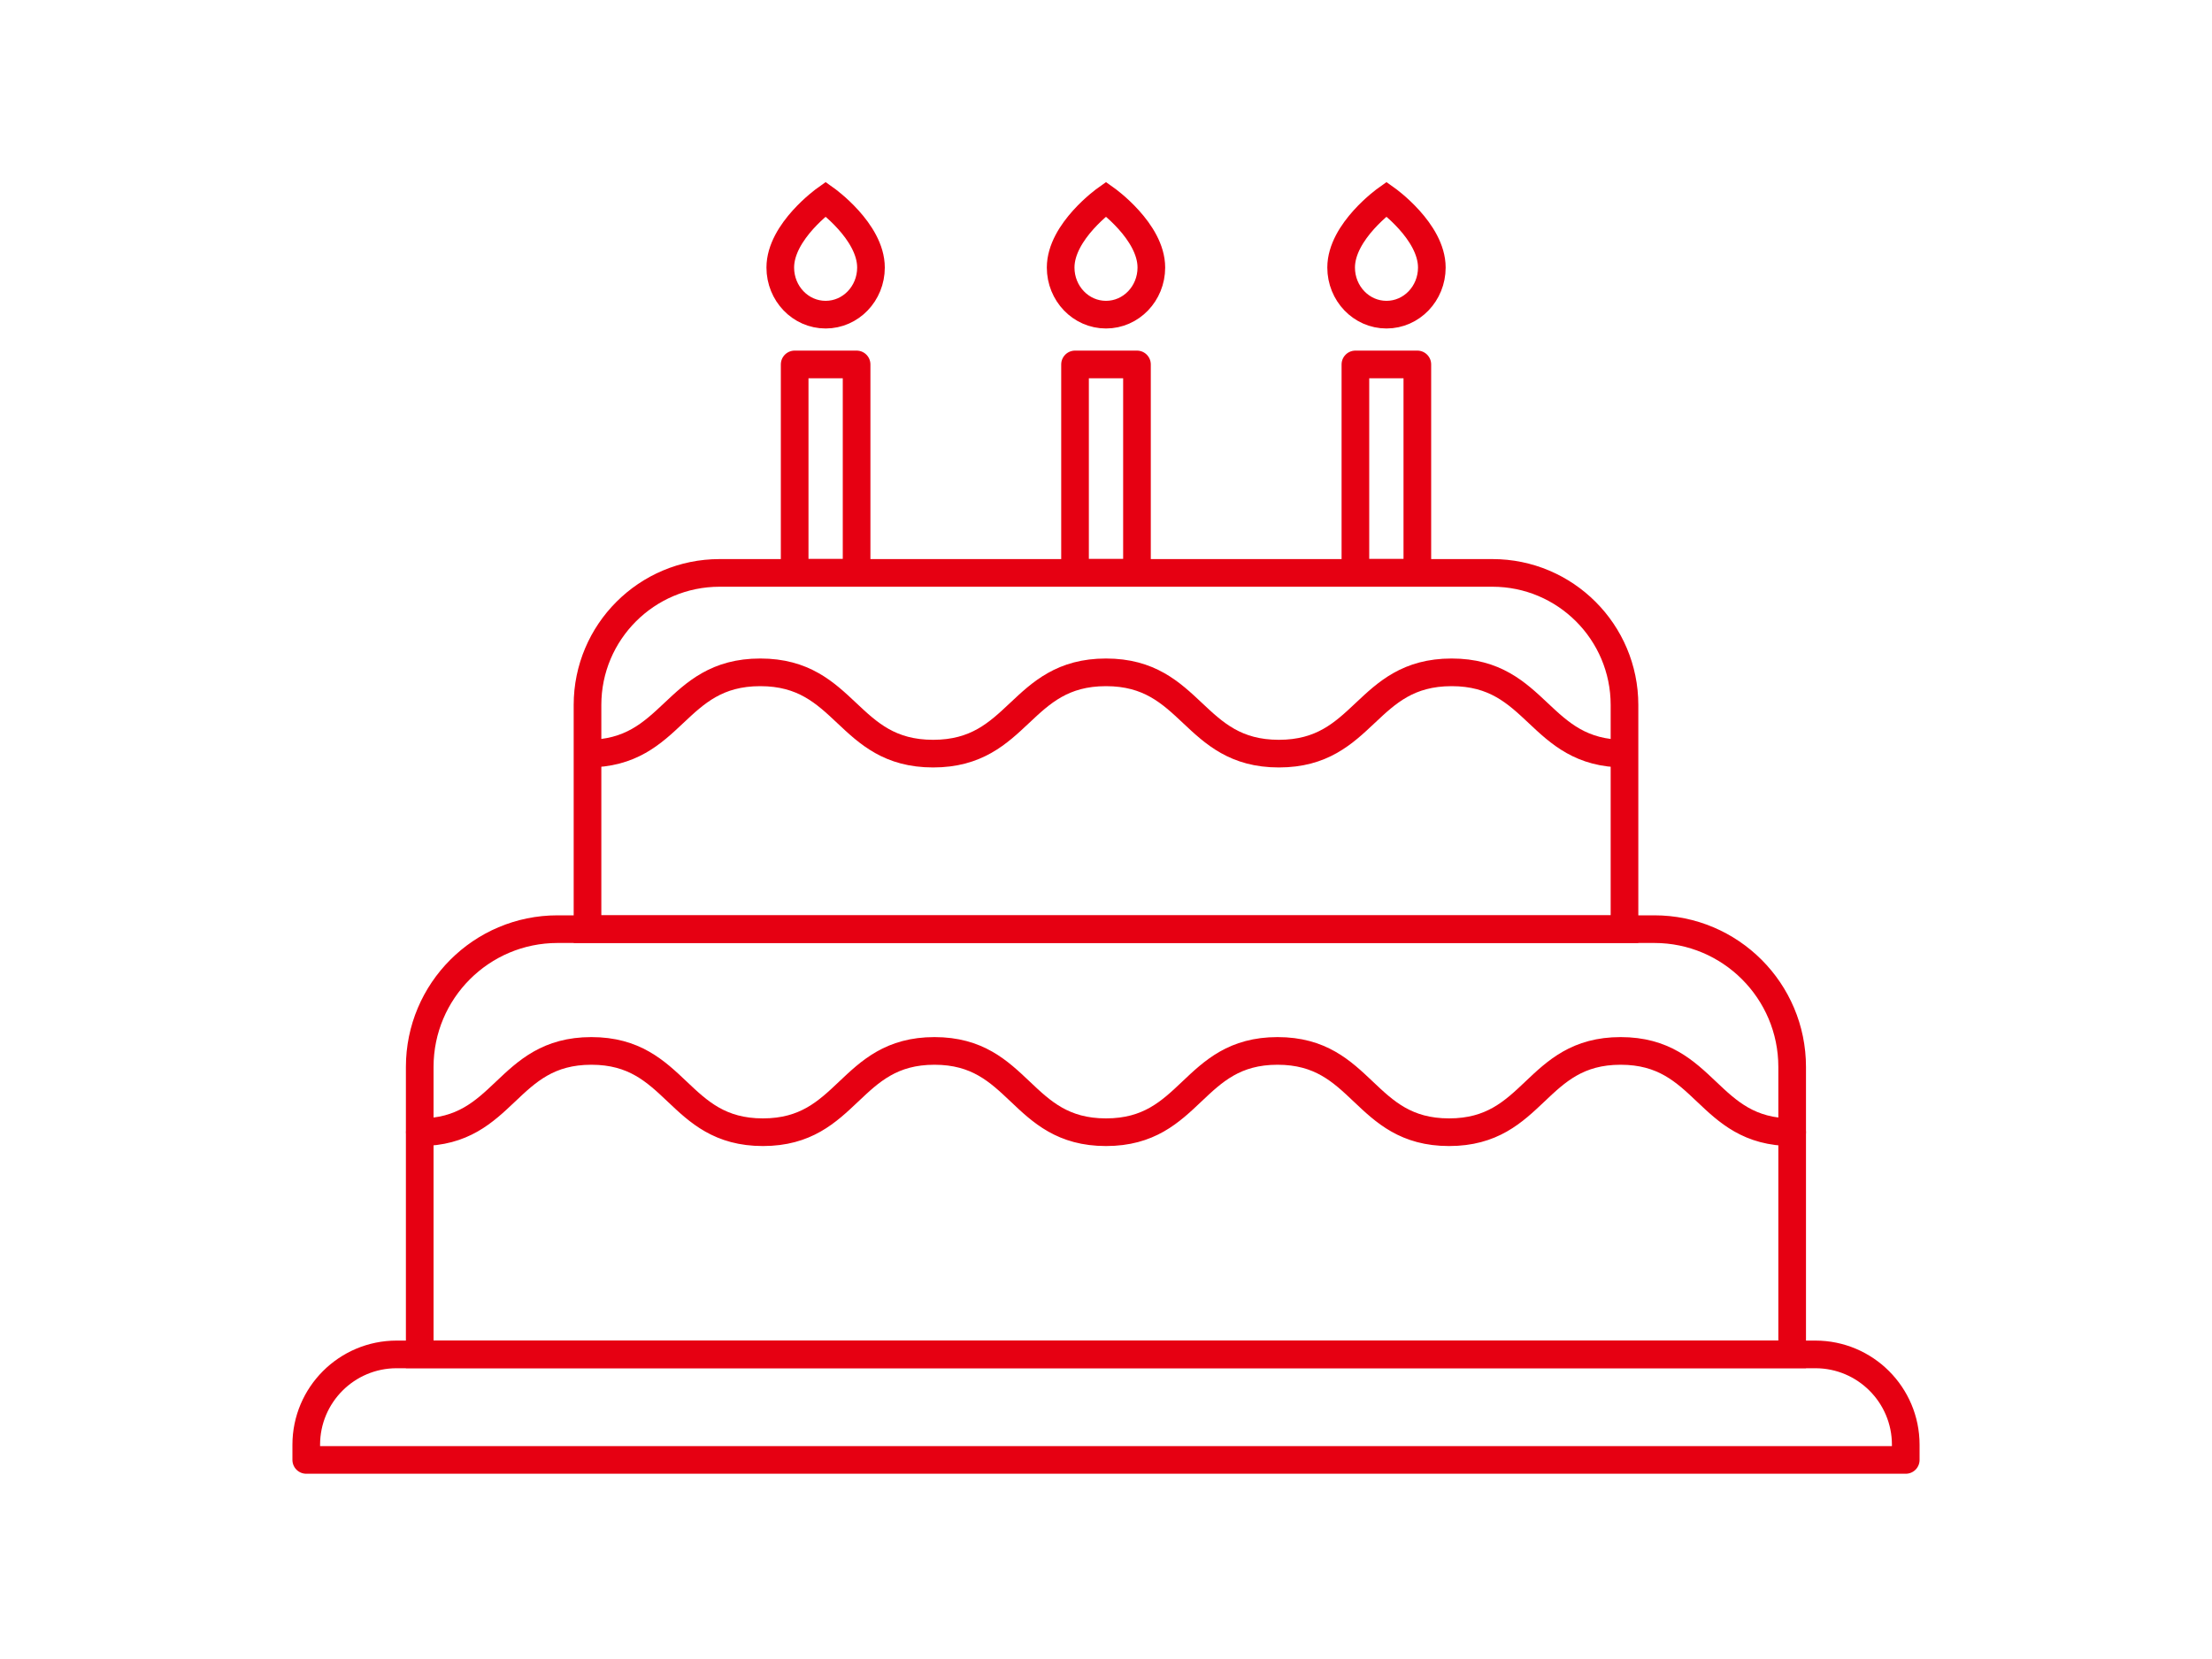 <svg viewBox="0 0 200 150" xmlns="http://www.w3.org/2000/svg"><g fill="none" stroke="#e60012" stroke-width="2.5"><path d="m37.96 84.02h124.09v25.98c0 6.88-5.58 12.46-12.46 12.46h-99.17c-6.88 0-12.46-5.58-12.46-12.46z" stroke-miterlimit="10" transform="matrix(-1 0 0 -1 200 206.47)"/><path d="m53.12 51.8h93.76v20.27c0 6.59-5.35 11.94-11.94 11.94h-69.88c-6.59 0-11.94-5.35-11.94-11.94z" stroke-miterlimit="10" transform="matrix(-1 0 0 -1 200 135.81)"/><path d="m27.69 122.45h144.62v1.37c0 4.51-3.66 8.17-8.17 8.17h-128.28c-4.51 0-8.17-3.66-8.17-8.17z" stroke-linecap="round" stroke-linejoin="round" transform="matrix(-1 0 0 -1 200 254.45)"/><path d="m162.04 102.37c-7.75 0-7.75-7.35-15.51-7.35-7.75 0-7.75 7.35-15.51 7.35s-7.76-7.35-15.51-7.35-7.75 7.35-15.51 7.35-7.76-7.35-15.51-7.35-7.76 7.35-15.51 7.35-7.76-7.35-15.51-7.35c-7.76 0-7.76 7.35-15.51 7.35" stroke-linecap="round" stroke-linejoin="round"/><path d="m146.88 68.14c-7.81 0-7.81-7.35-15.63-7.35s-7.81 7.35-15.62 7.35-7.81-7.35-15.63-7.35-7.81 7.35-15.63 7.35-7.81-7.35-15.63-7.35-7.81 7.35-15.63 7.35" stroke-miterlimit="10"/><g stroke-linecap="round"><path d="m122.56 32.96h5.6v18.84h-5.6z" stroke-linejoin="round" transform="matrix(-1 0 0 -1 250.71 84.75)"/><path d="m97.2 32.96h5.6v18.84h-5.6z" stroke-linejoin="round" transform="matrix(-1 0 0 -1 200 84.75)"/><path d="m71.84 32.96h5.6v18.84h-5.6z" stroke-linejoin="round" transform="matrix(-1 0 0 -1 149.29 84.75)"/><path d="m121.26 24.19c0-3.28 4.1-6.19 4.1-6.19s4.1 2.91 4.1 6.19c0 2.35-1.83 4.26-4.1 4.26s-4.1-1.91-4.1-4.26z" stroke-miterlimit="10"/><path d="m95.9 24.19c0-3.28 4.1-6.19 4.1-6.19s4.1 2.91 4.1 6.19c0 2.35-1.83 4.26-4.1 4.26s-4.1-1.91-4.1-4.26z" stroke-miterlimit="10"/><path d="m70.55 24.19c0-3.28 4.1-6.19 4.1-6.19s4.1 2.91 4.1 6.19c0 2.35-1.83 4.26-4.1 4.26s-4.1-1.91-4.1-4.26z" stroke-miterlimit="10"/></g></g></svg>